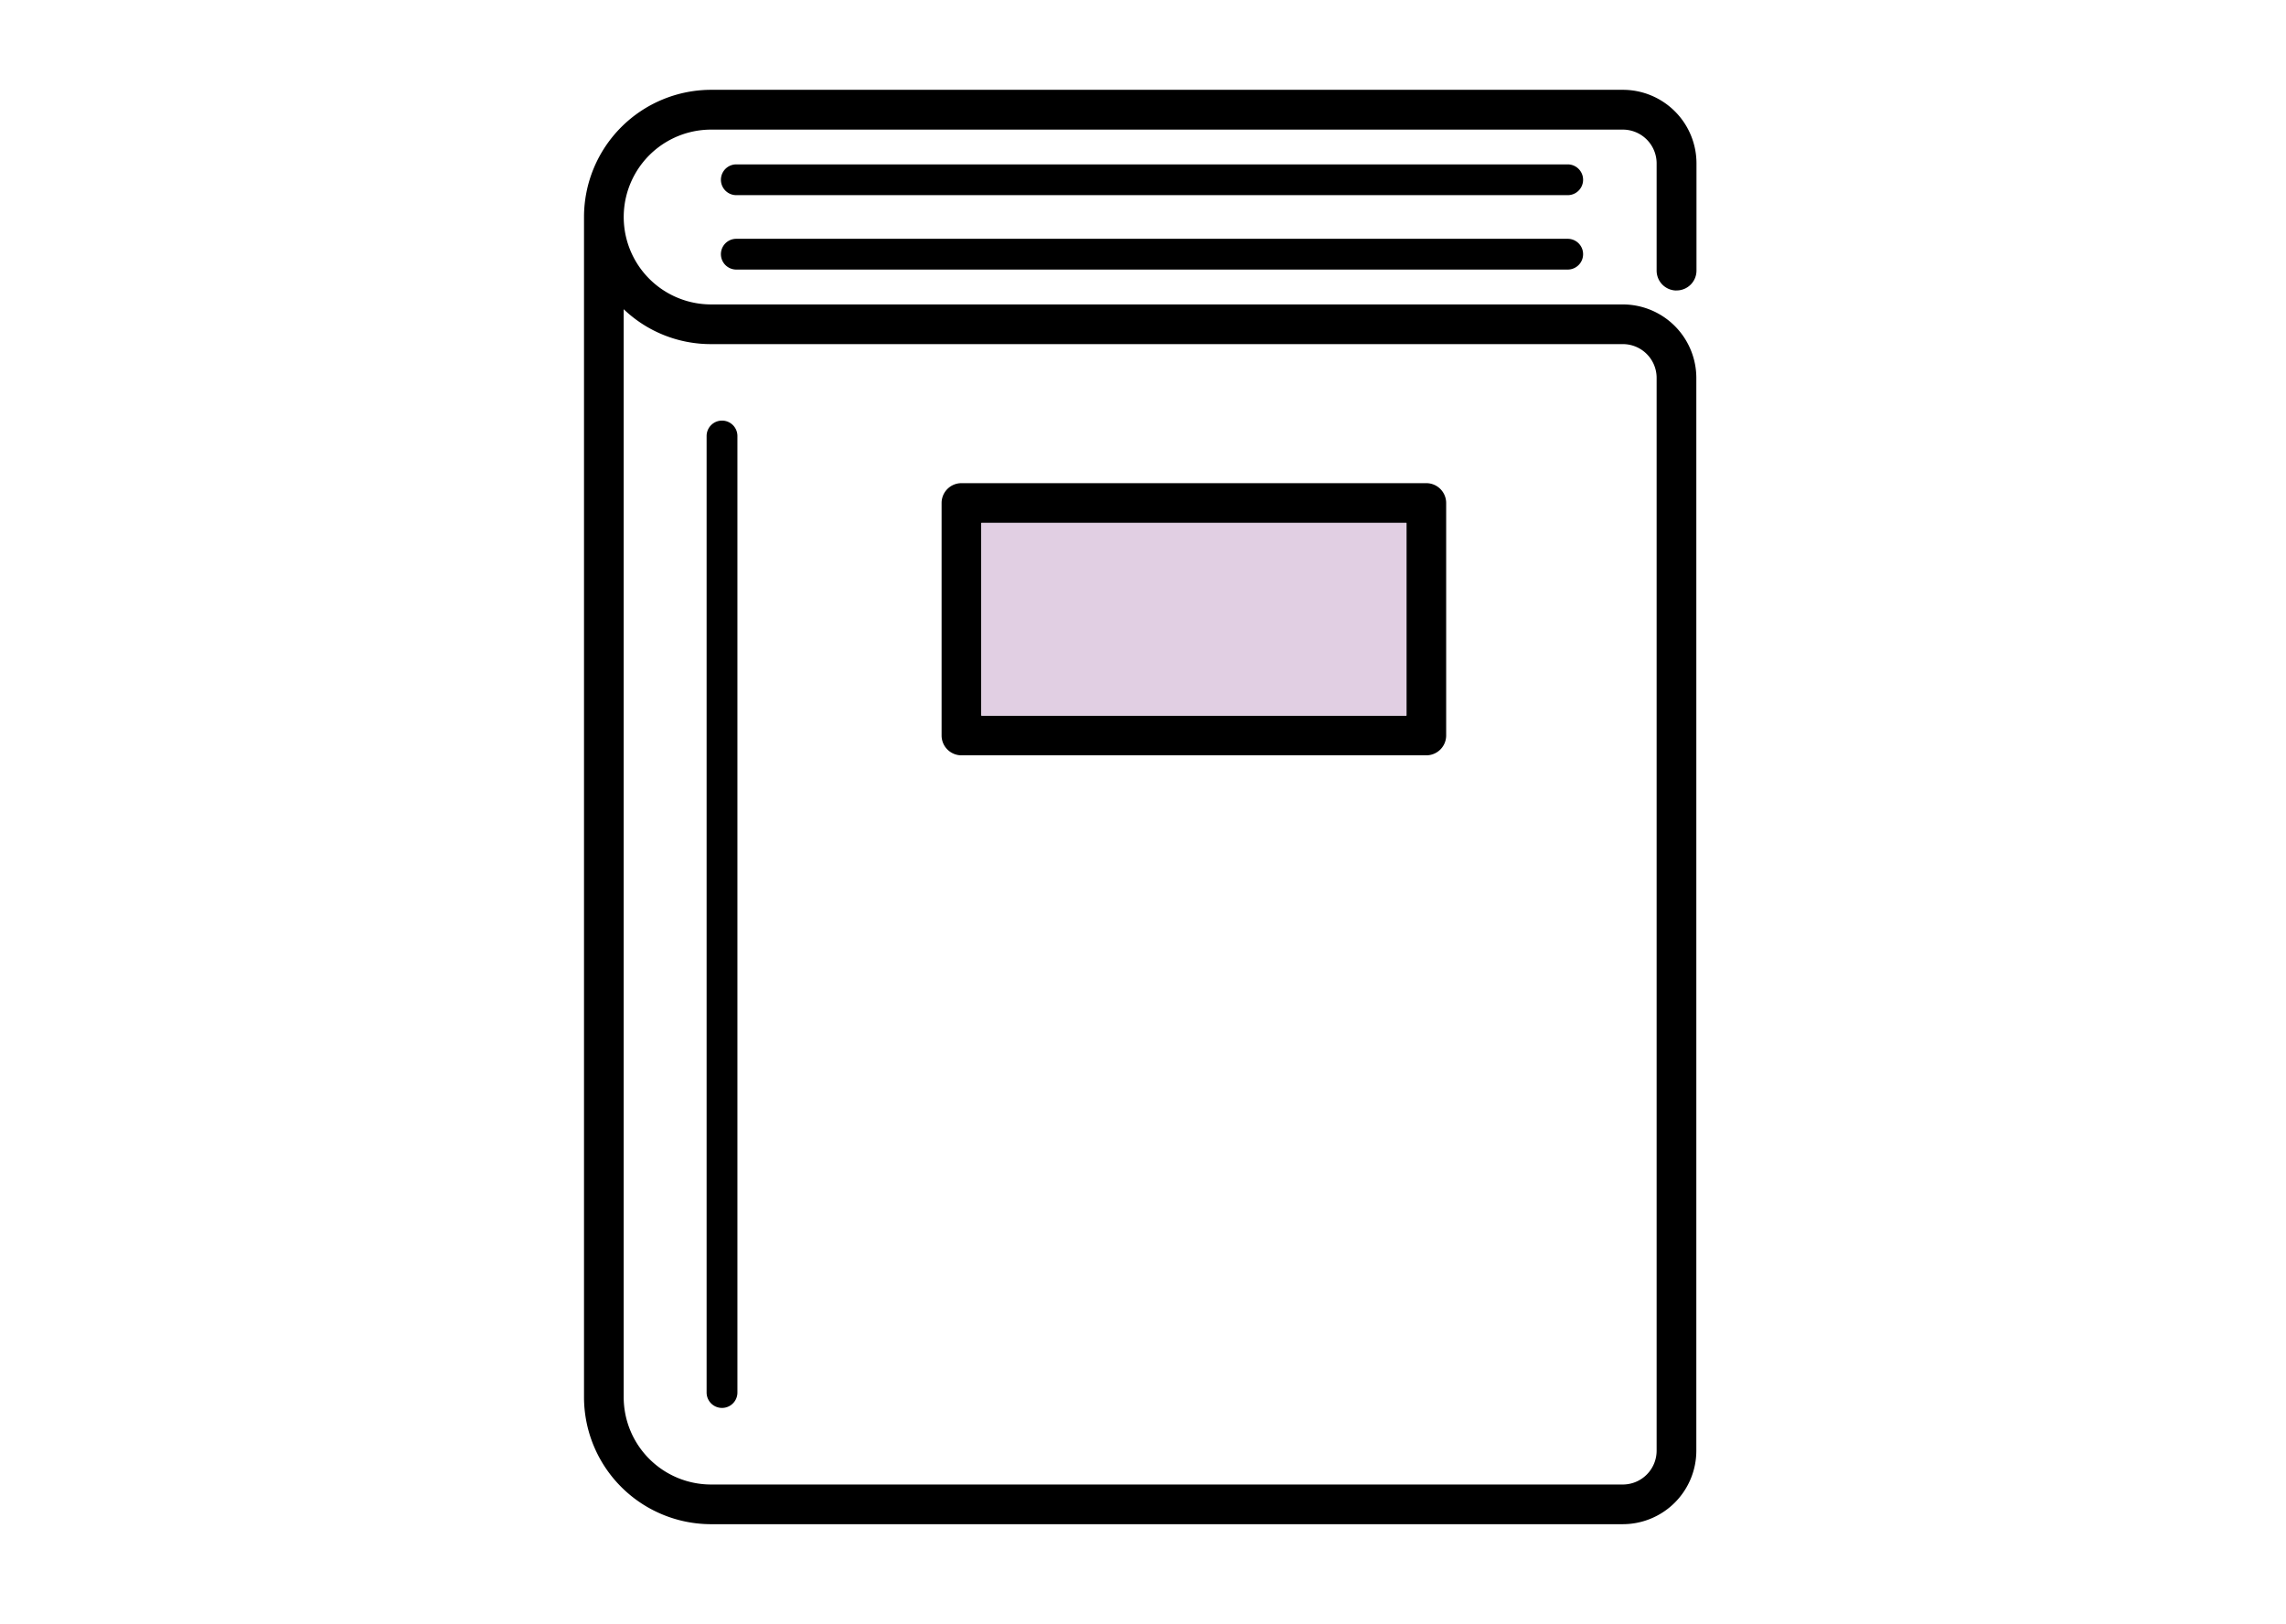 <svg xmlns="http://www.w3.org/2000/svg" xmlns:xlink="http://www.w3.org/1999/xlink" width="76" height="54" viewBox="0 0 76 54">
  <defs>
    <clipPath id="clip-path">
      <rect id="長方形_408" data-name="長方形 408" width="76" height="54" transform="translate(5706 -379)" fill="#fff"/>
    </clipPath>
  </defs>
  <g id="マスクグループ_3" data-name="マスクグループ 3" transform="translate(-5706 379)" clip-path="url(#clip-path)">
    <g id="グループ_24434" data-name="グループ 24434" transform="translate(5725.415 -376.014)">
      <path id="パス_8118" data-name="パス 8118" d="M163.687,16.991a.661.661,0,0,0,.661-.66V12.765a2.447,2.447,0,0,0-2.444-2.444H131.589a4.231,4.231,0,0,0-4.226,4.227V53.78a4.226,4.226,0,0,0,4.226,4.227H161.9a2.446,2.446,0,0,0,2.443-2.444V19.9a2.447,2.447,0,0,0-2.444-2.444H131.589a2.906,2.906,0,0,1,0-5.812H161.9a1.124,1.124,0,0,1,1.123,1.123v3.566a.661.661,0,0,0,.66.66m-.66,38.572a1.125,1.125,0,0,1-1.123,1.123H131.588a2.906,2.906,0,0,1-2.906-2.906V17.615a4.189,4.189,0,0,0,2.906,1.16H161.9a1.123,1.123,0,0,1,1.123,1.123Z" transform="translate(-127.362 -10.321)"/>
      <path id="パス_8119" data-name="パス 8119" d="M158.964,12.2H131.323a.511.511,0,0,0,0,1.023h27.641a.511.511,0,1,0,0-1.023" transform="translate(-126.259 -9.721)"/>
      <path id="パス_8120" data-name="パス 8120" d="M158.964,14.074H131.323a.511.511,0,0,0,0,1.023h27.641a.511.511,0,1,0,0-1.023" transform="translate(-126.259 -9.121)"/>
      <path id="パス_8121" data-name="パス 8121" d="M130.963,18.654a.512.512,0,0,0-.512.512v31.8a.512.512,0,1,0,1.024,0v-31.8a.512.512,0,0,0-.512-.512" transform="translate(-126.374 -7.657)"/>
      <path id="パス_8122" data-name="パス 8122" d="M152.486,20.23H137.031a.66.66,0,0,0-.66.66v7.728a.66.66,0,0,0,.66.66h15.455a.66.66,0,0,0,.66-.66V20.89a.66.66,0,0,0-.66-.66m-.66,7.728H137.692V21.551h14.134Z" transform="translate(-124.482 -7.153)"/>
      <rect id="長方形_407" data-name="長方形 407" width="14.134" height="6.407" transform="translate(13.21 14.398)" fill="#e1cfe3"/>
    </g>
  </g>
</svg>
